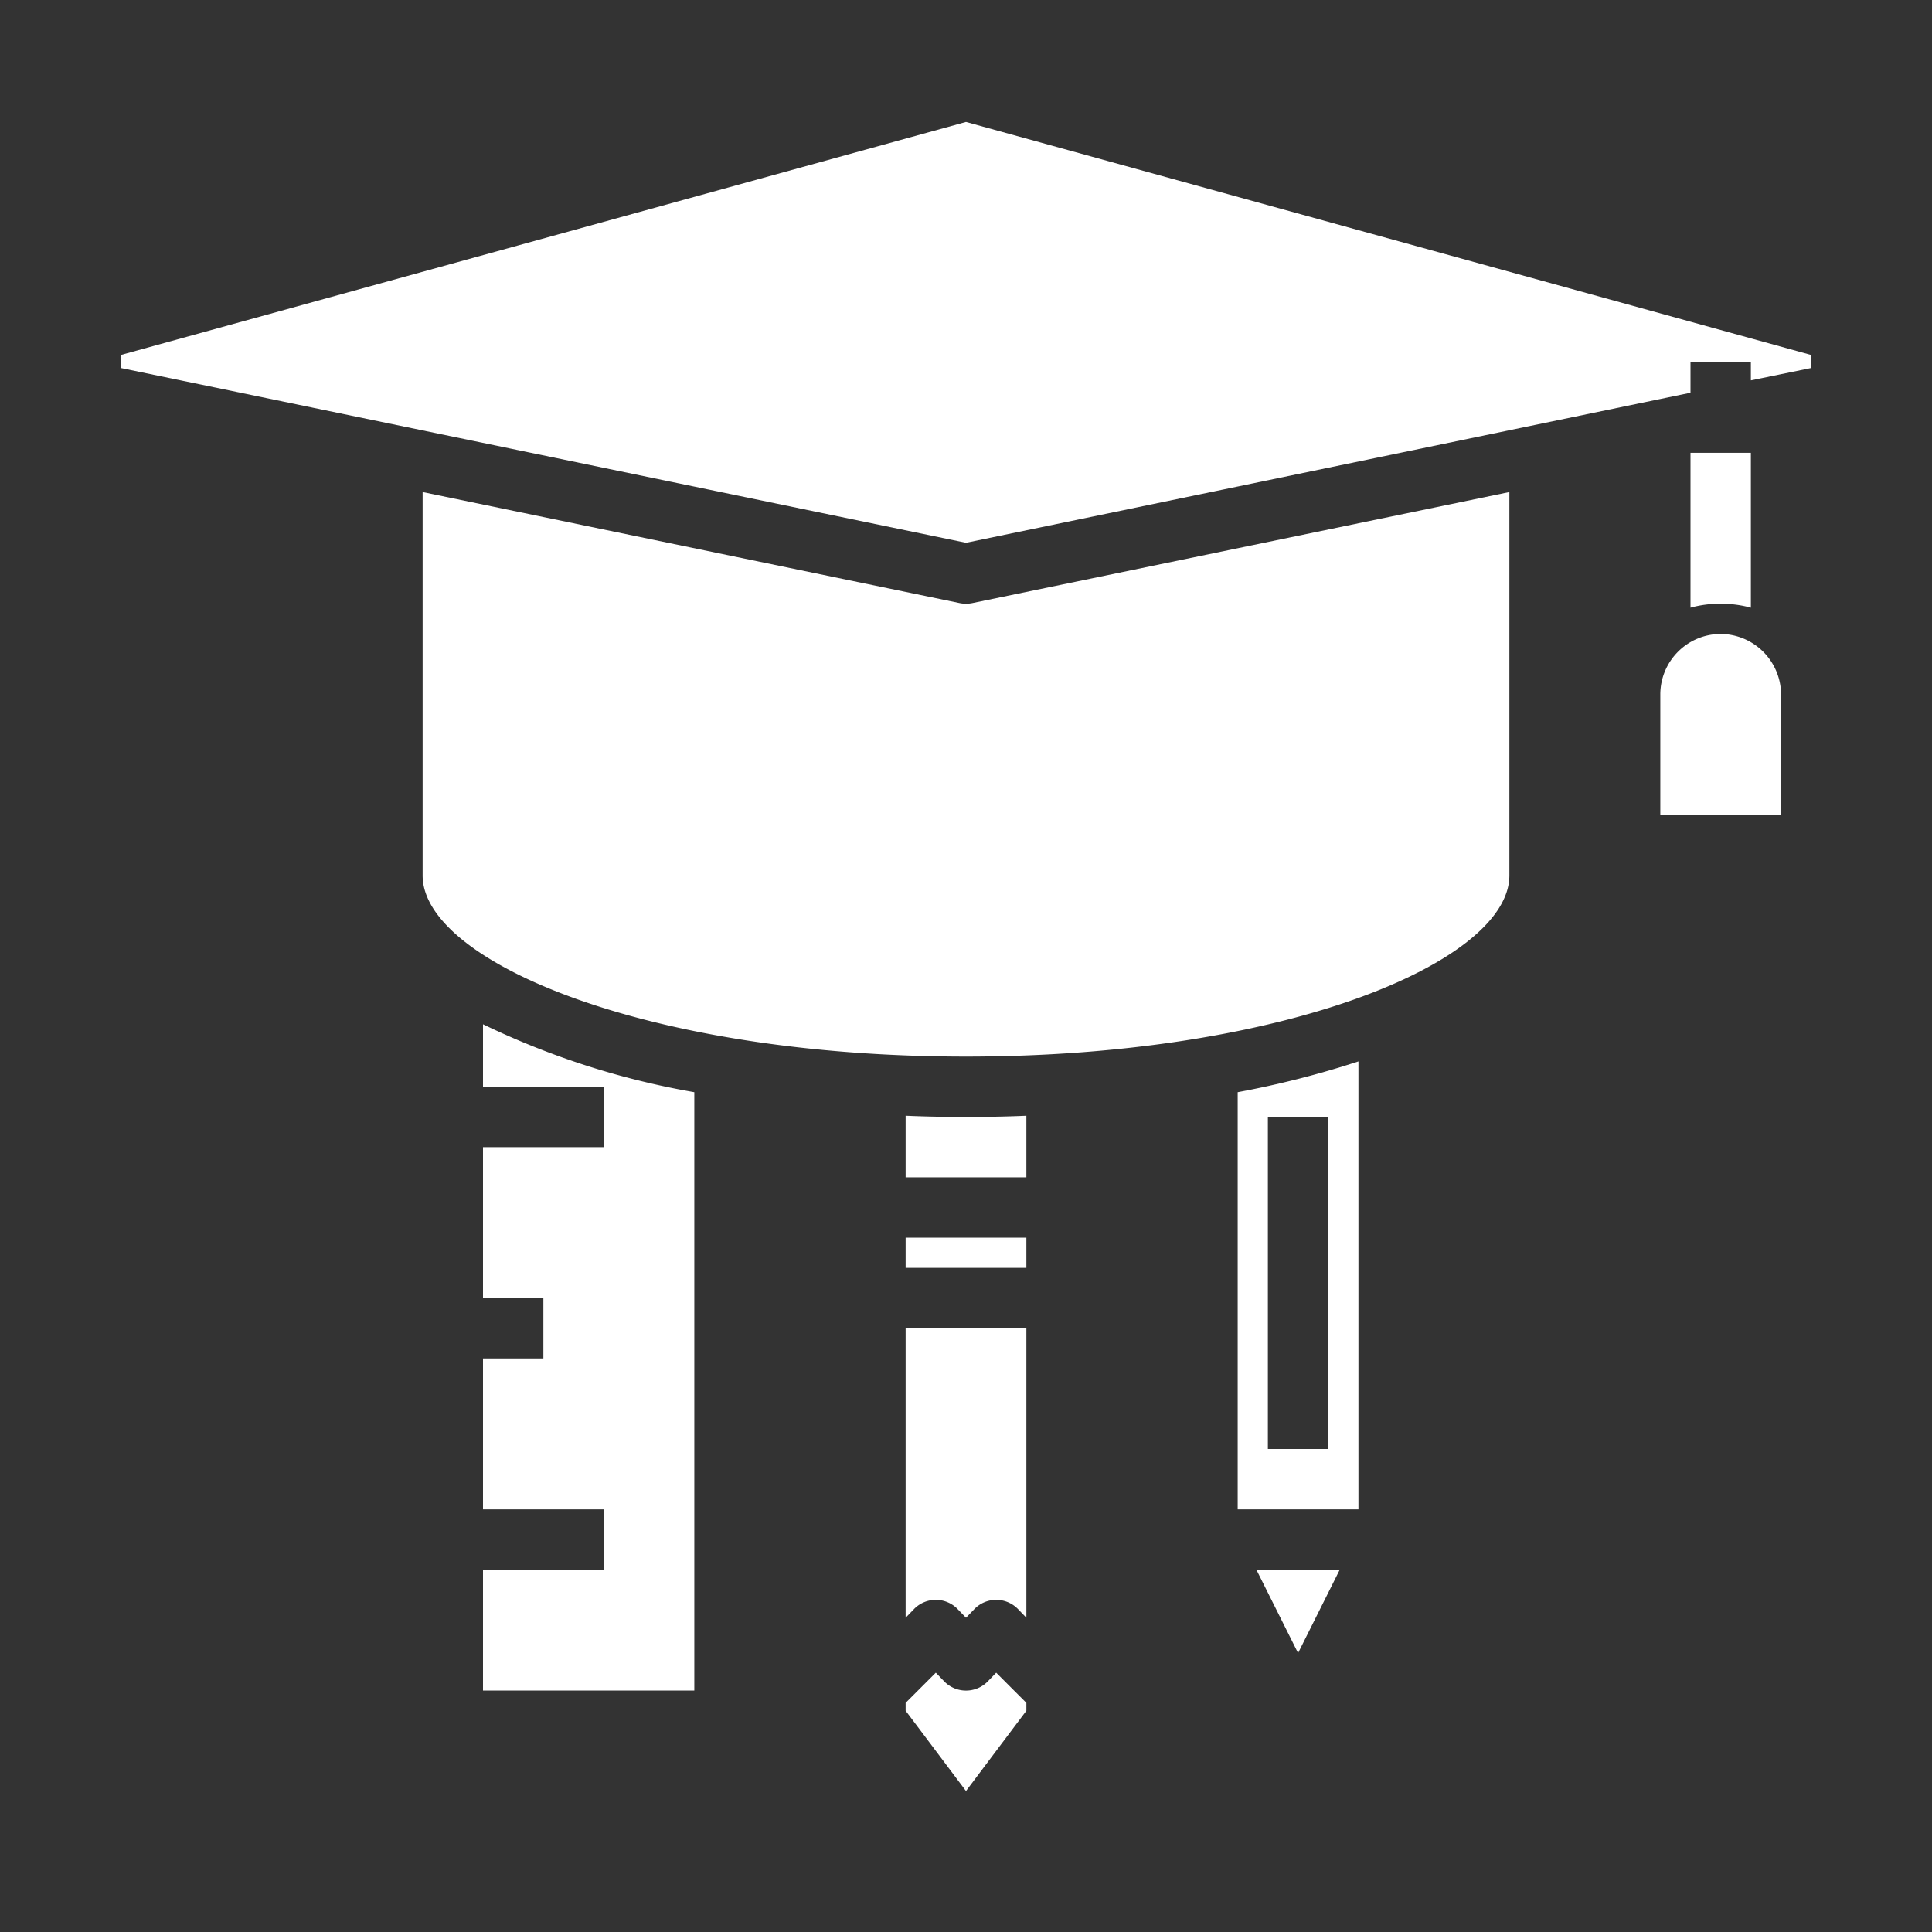 <svg xmlns="http://www.w3.org/2000/svg" viewBox="0 0 64 64"><rect x="0" y="0" width="64" height="64" fill="#333333" stroke="none"/><g fill="#fff" data-name="graduation cap-pen-pencil-education"><path d="M43 54.76 44.38 52h-2.76L43 54.76zM32 20a1.231 1.231 0 0 1-.2-.02L14 16.3V29c0 2.84 7.39 6 18 6s18-3.16 18-6V16.3l-17.8 3.68a1.231 1.231 0 0 1-.2.02zM16 36h4v2h-4v5h2v2h-2v5h4v2h-4v4h7V36.18a26.539 26.539 0 0 1-7-2.25z"/><path d="M32 4.04 4 11.76v.43l28 5.79 24-4.97V12h2v.6l2-.41v-.43L32 4.04zM41 50h4V35.16a31.117 31.117 0 0 1-4 1.02zm1-13h2v11h-2zM30 53.59l.29-.3a1.008 1.008 0 0 1 1.42 0l.29.3.29-.3a1.008 1.008 0 0 1 1.42 0l.29.3V44h-4zm0-16.63V39h4v-2.04c-.67.03-1.33.04-2 .04s-1.33-.01-2-.04zM30 41h4v1h-4zm2.71 14.71a1.008 1.008 0 0 1-1.42 0l-.29-.3-1 1v.26l2 2.66 2-2.66v-.26l-1-1zM58 20.13V15h-2v5.13a3.657 3.657 0 0 1 1-.13 3.708 3.708 0 0 1 1 .13zM57 21a2.006 2.006 0 0 0-2 2v4h4v-4a2.015 2.015 0 0 0-2-2z"/></g></svg>
